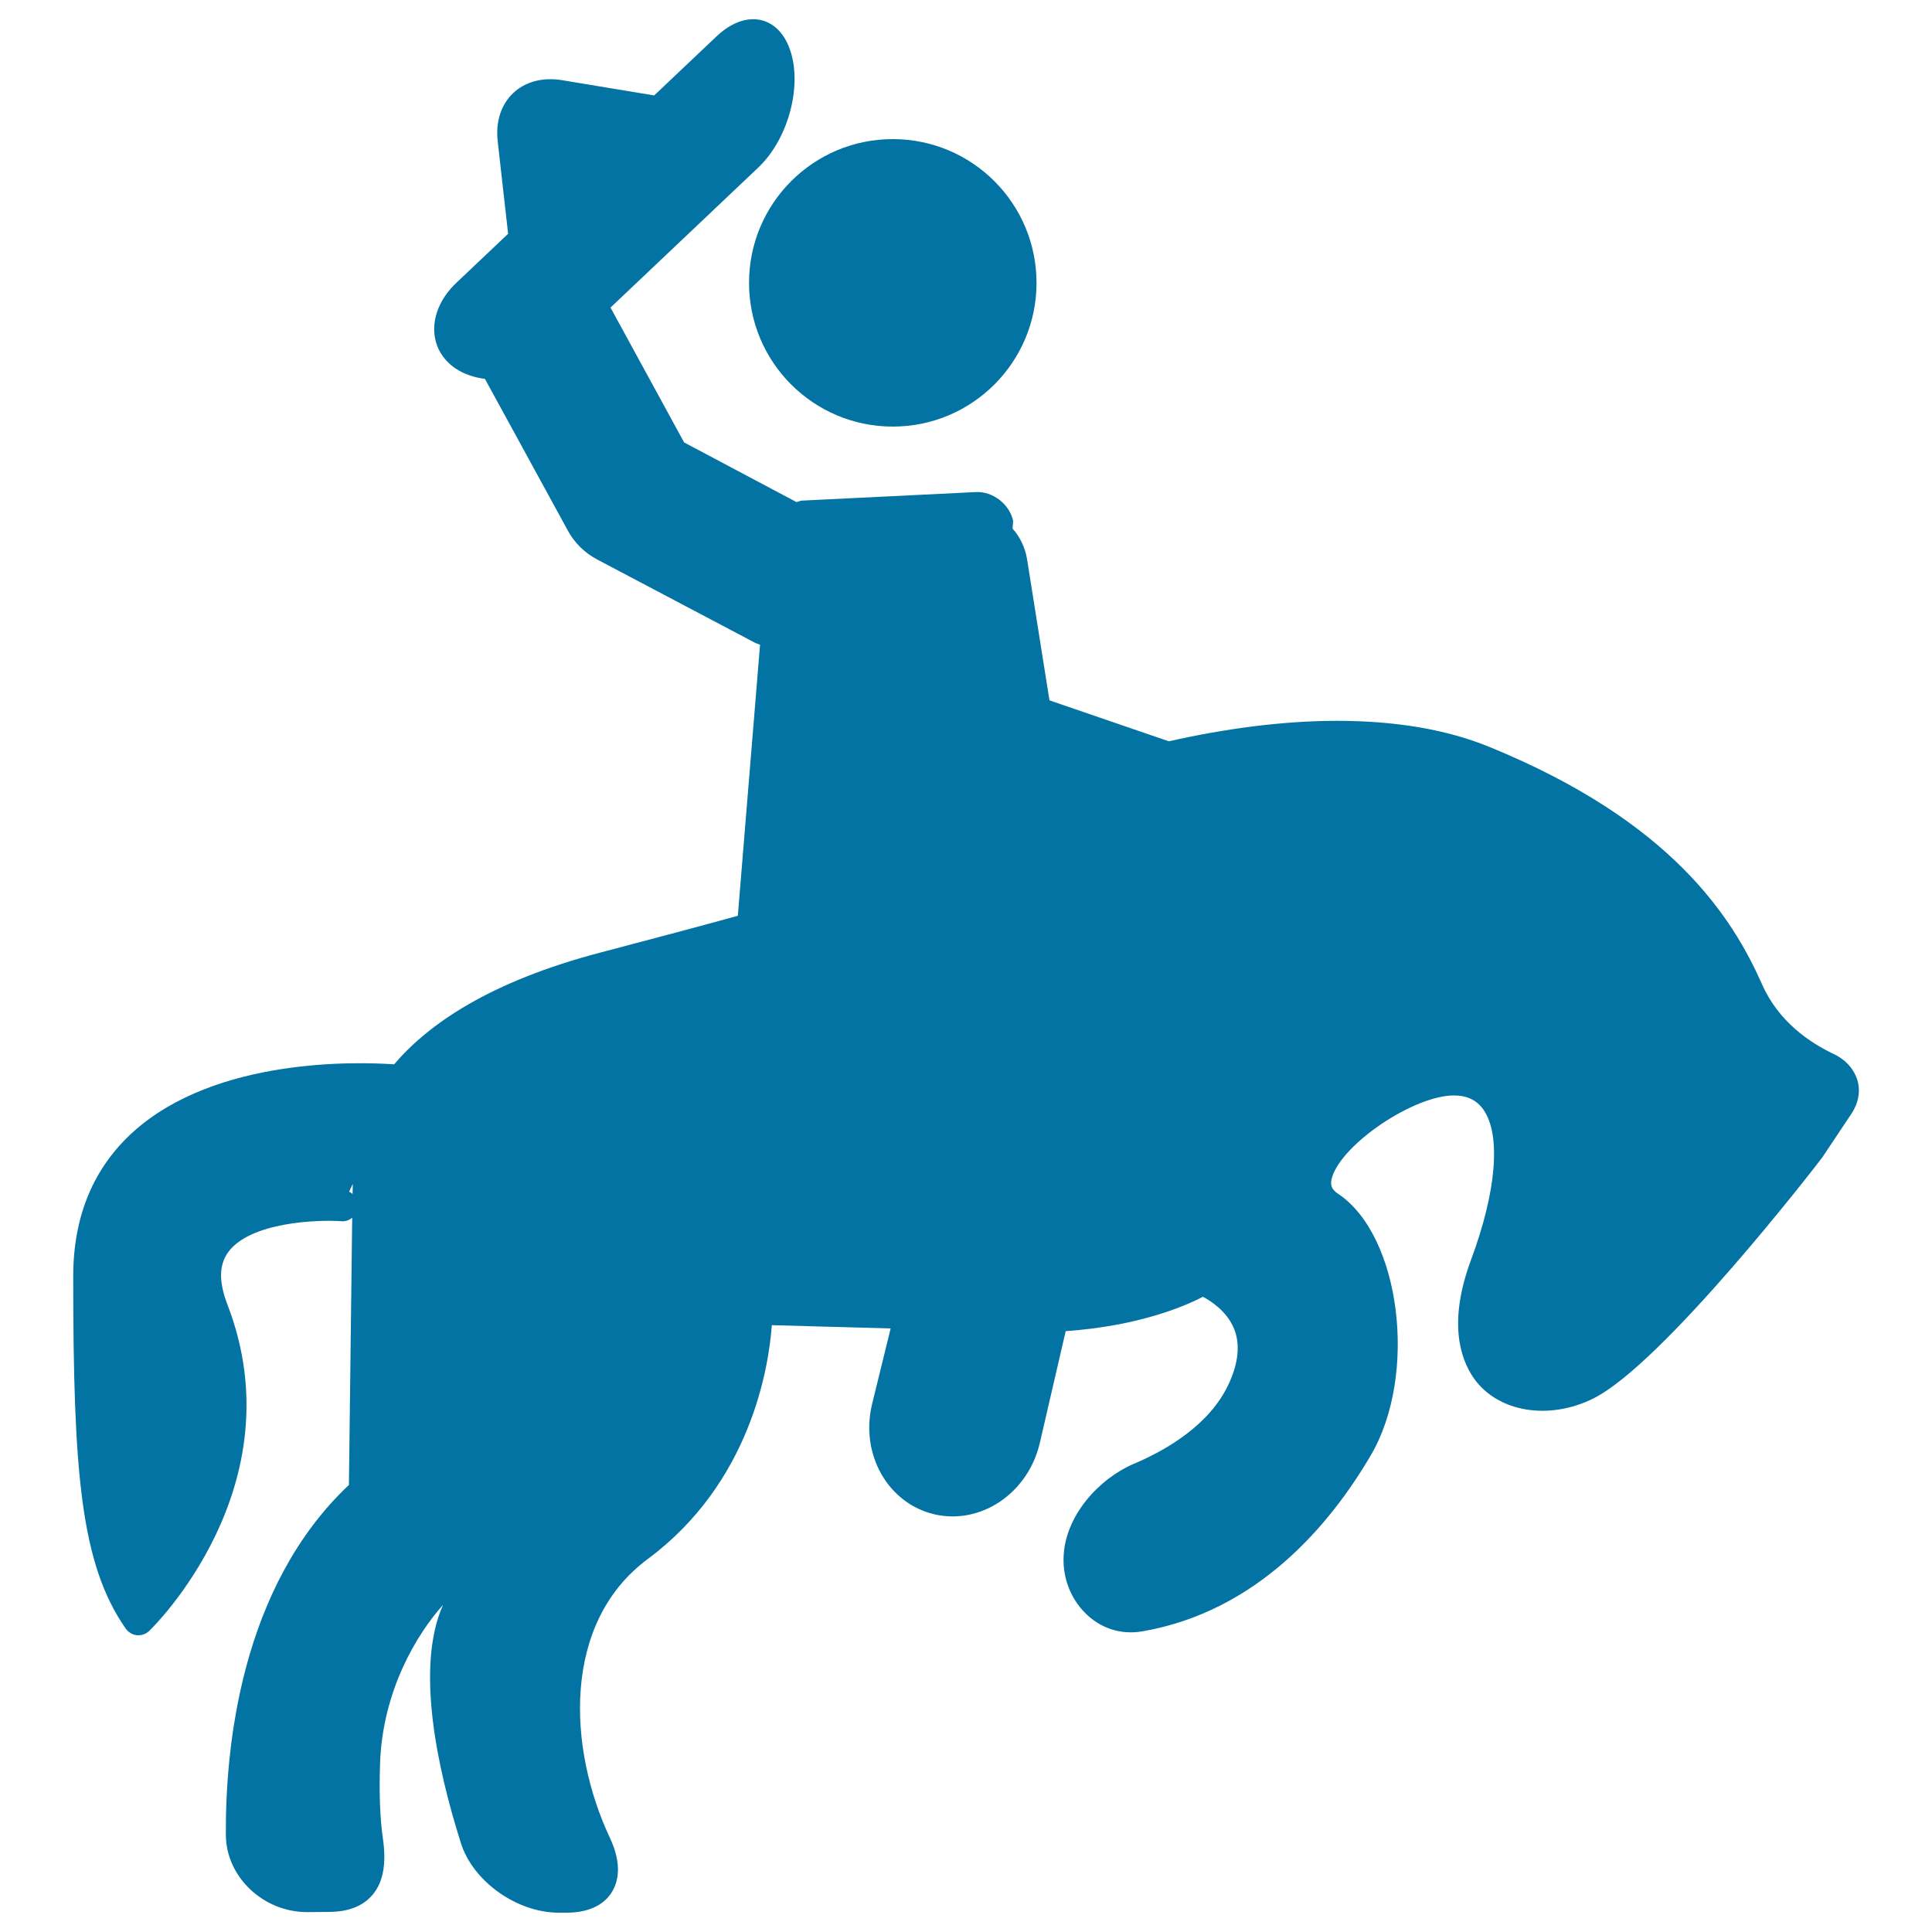 <svg xmlns="http://www.w3.org/2000/svg" viewBox="0 0 1000 1000" style="fill:#0273a2">
<title>Rodeo SVG icon</title>
<g><path d="M949,545.5c-12.2-5.8-28.5-16.7-37-36.1c-15.2-34.2-46.3-84.1-141.1-122.8c-22-9-48.5-13.5-78.8-13.5c-28.8,0-58.8,4.2-87.1,10.6l-61.8-21.2l-11.6-73.1c-1-6.1-3.7-11.5-7.5-15.8l0.3-4c-1.9-8.7-10.6-15.4-19.4-14.9l-89.6,4.4c-1.1,0-2,0.5-3.1,0.8L354.1,229L316,159.2l76.5-72.5c15.2-14.4,22.7-41.3,16.7-60.1c-6-18.7-23.2-22.2-38.4-7.7l-32.2,30.5l-47.7-7.9c-20.7-3.4-35.6,10.7-33.3,31.5l5.4,48l-26.7,25.3c-15.3,14.4-15.4,34.4-0.4,44.5c4.4,2.9,9.6,4.6,15.1,5.3l42.9,78.5c3.5,6.5,8.9,11.7,15.4,15.1l81.3,42.9c0.9,0.5,1.9,0.7,2.8,1.1L381.9,474c-18.7,5.2-41.5,11.2-70.6,18.9c-57.9,15.1-89.7,37.3-107.3,58c-18.9-1.3-92.1-3.7-135,34.9c-20.6,18.6-31.1,43.7-31.1,74.8c0,101.2,3.8,148.9,27.2,182.4c1.4,1.9,3.5,3.2,5.8,3.4c0.3,0,0.5,0,0.8,0c2,0,4-0.8,5.5-2.2c0.8-0.7,77-74.4,40.5-169c-4.5-11.7-4.4-20.6,0.5-27.2c11.3-15.4,46-16.8,58.5-15.9c2.1,0.2,4-0.5,5.6-1.8l-1.7,138.3c-56.1,52.9-64,136-63.7,181.3c0.2,21.6,19.3,39.8,42.1,39.8l11.6-0.1c9.8-0.1,17.2-3,22.1-8.7c5.6-6.5,7.4-16.1,5.5-29.2c-1.5-10.3-2-23.3-1.5-38.5c1.2-38.4,19.4-67.8,32.6-82.5c-14.3,32.1-3.1,84.3,9.3,123.4c6.3,19.8,29,35.9,50.6,35.9h4c13.8,0,20.4-5.7,23.4-10.5c3.2-5.1,5.7-14.1-0.9-28.2c-21.8-46.3-25-111.2,19.5-144.3c53.3-39.5,62.7-99.2,64.3-121.1l61.5,1.7l-9.6,39.1c-6.3,25.9,8.1,51.4,32.2,57.1c24.1,5.6,48.5-10.9,54.6-36.9l13.4-57.9c38.2-2.7,62.1-13.1,71-17.8c4.4,2.3,12.4,7.6,16.1,16.4c3.3,8.1,2.4,17.8-2.8,28.9c-9.9,21.1-32.1,34-49.1,41.2c-17.6,7.5-35.8,26.7-36.3,48.7c-0.3,10.6,3.7,20.8,10.9,28.2c7.9,8.1,18.5,11.7,29.8,9.8c59.7-10.3,97.3-55.3,118.3-91.1c24.5-41.7,15.5-113.8-16.9-135.4c-3.5-2.3-4.3-4.7-3.1-8.6c5.3-17.4,42.4-42.3,63-42.3c6.9,0,11.8,2.4,15.3,7.3c9.2,13.2,6.8,42.3-6.4,77.8c-11.8,31.8-5.8,50.8,1.4,61.2c12.3,17.6,38.8,22.1,62,10.5c36.1-18.1,114.8-119.9,118.4-124.7l15.2-22.8c3.5-5.3,4.6-11.3,3.1-16.8C959.8,553.5,955.4,548.5,949,545.5z M180.7,616.8l1.9-4l-0.1,5.2C181.9,617.6,181.4,617.1,180.7,616.8z"/><circle cx="462.1" cy="146.4" r="74.4"/></g>
</svg>
